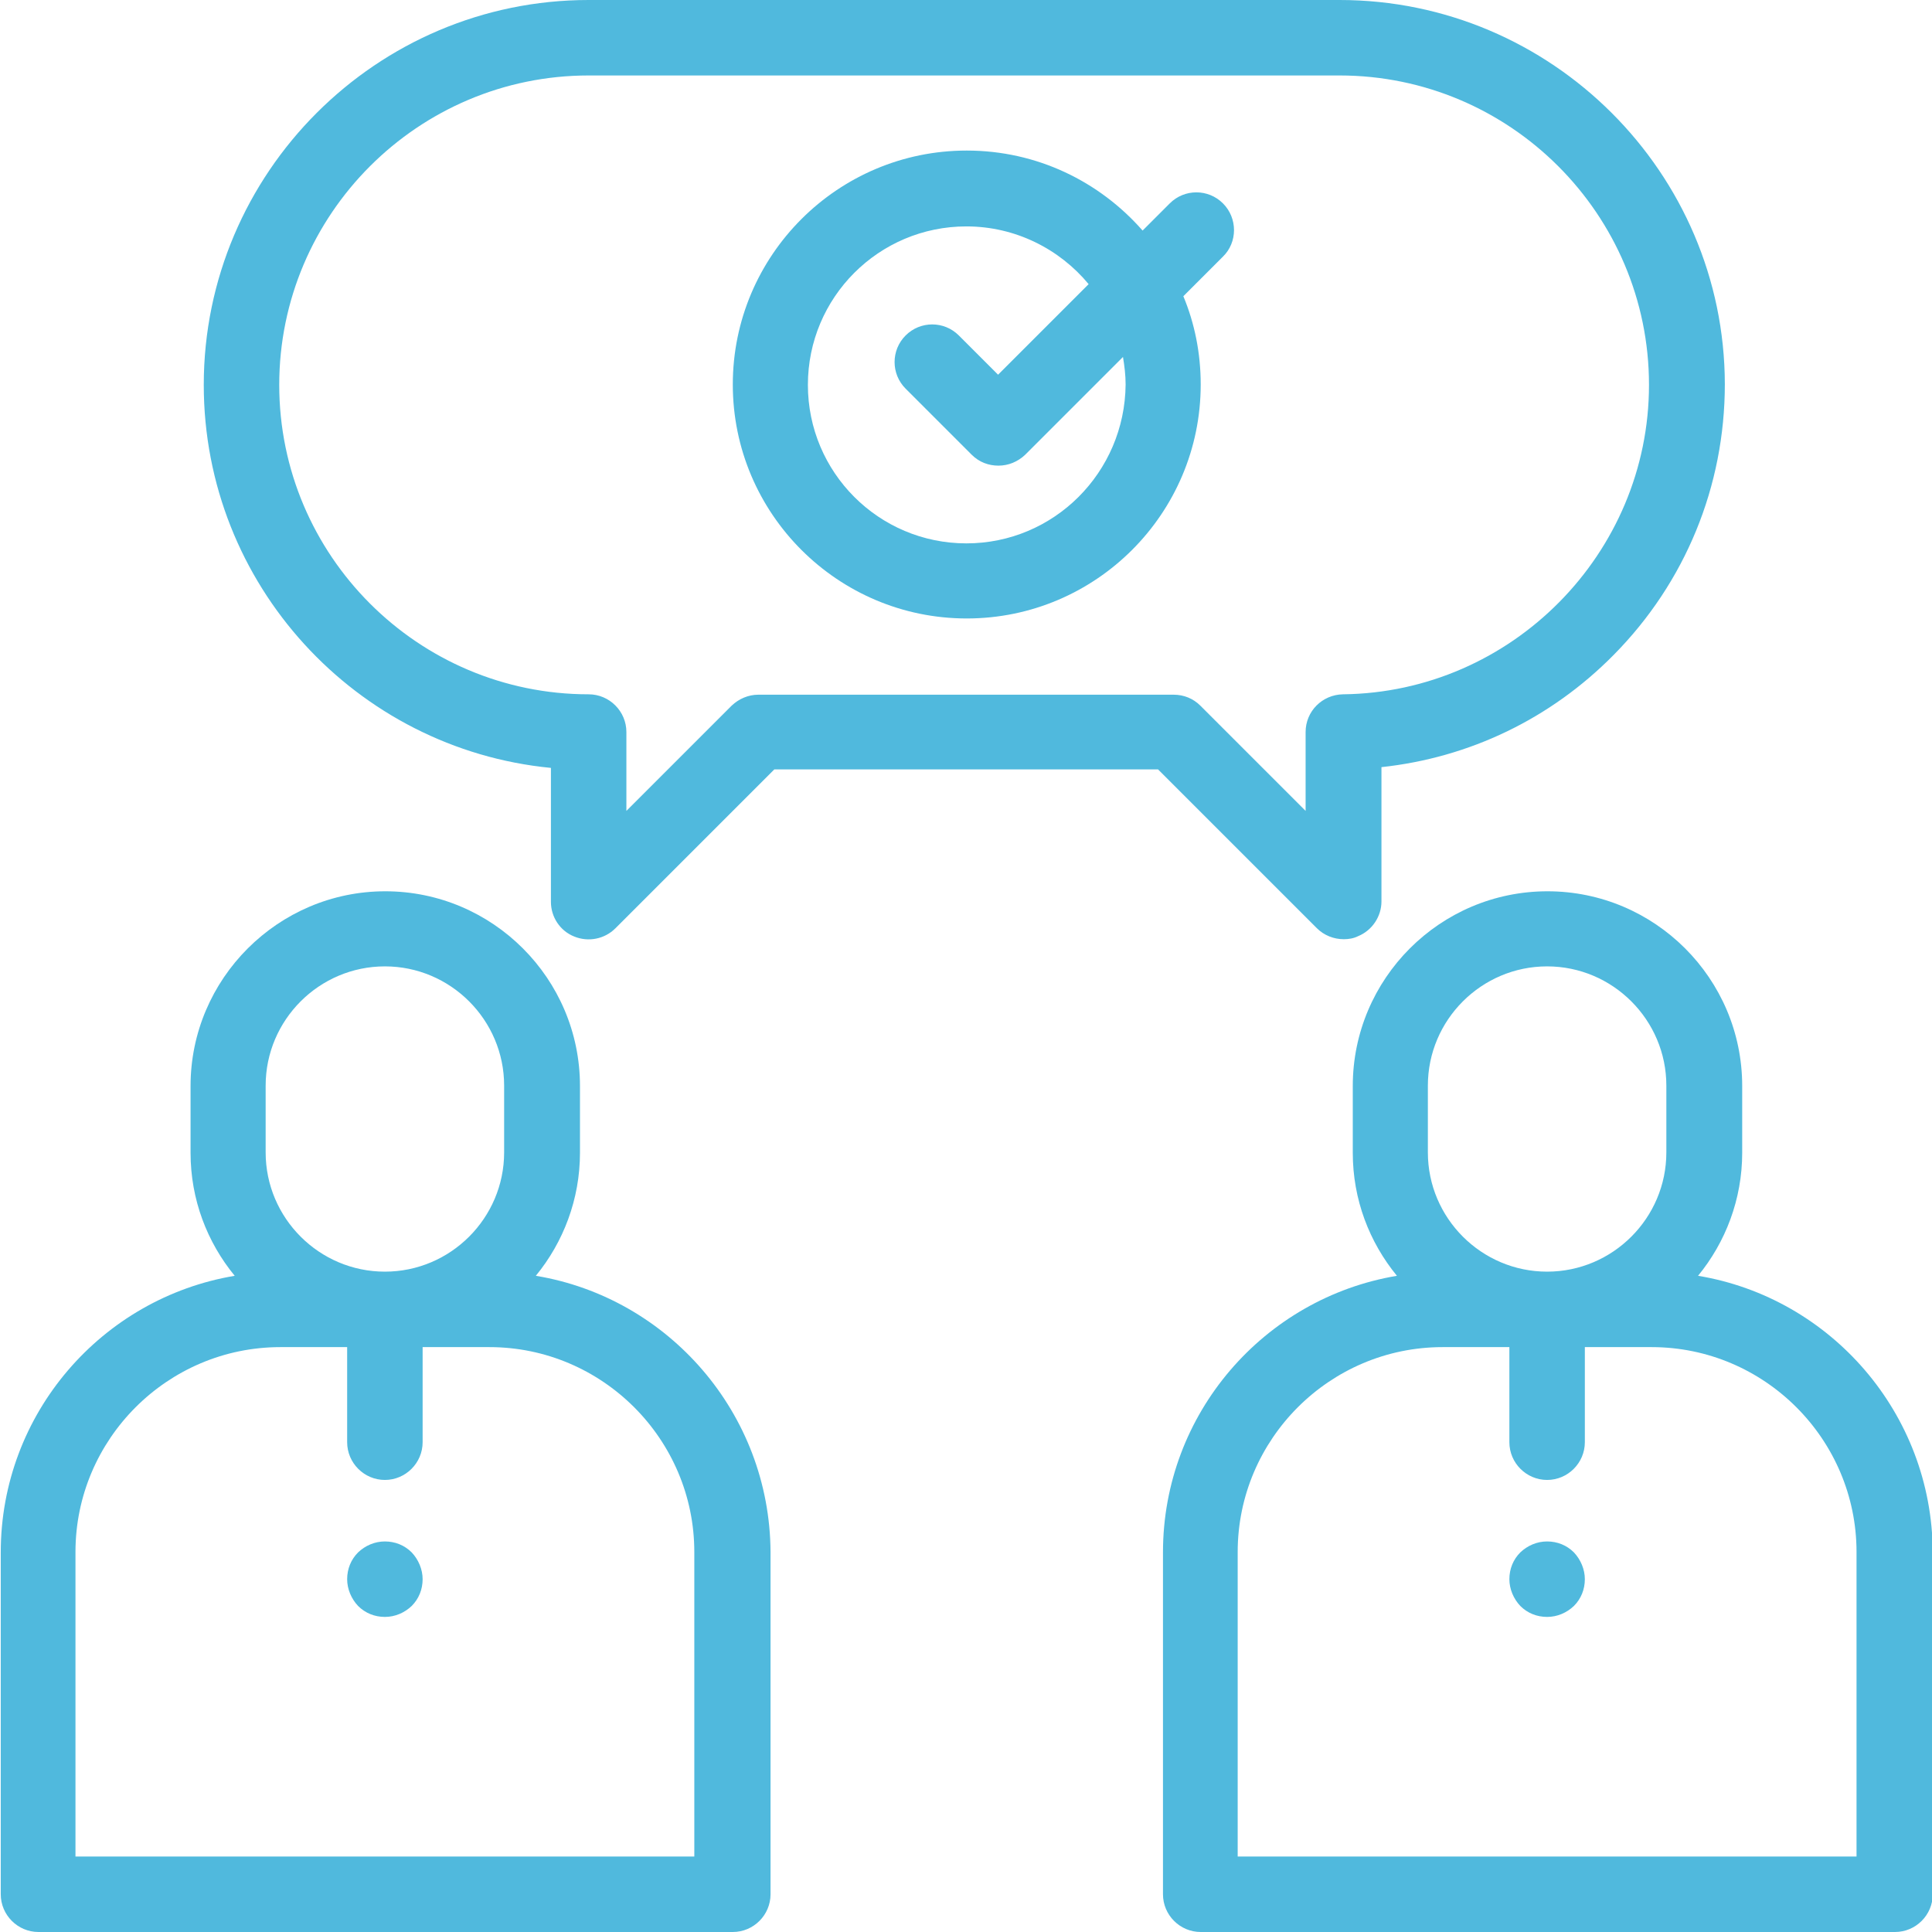 <?xml version="1.0" encoding="utf-8"?>
<!-- Generator: Adobe Illustrator 22.0.1, SVG Export Plug-In . SVG Version: 6.00 Build 0)  -->
<svg version="1.1" id="Capa_1" xmlns="http://www.w3.org/2000/svg" xmlns:xlink="http://www.w3.org/1999/xlink" x="0px" y="0px"
	 viewBox="0 0 512 512" style="enable-background:new 0 0 512 512;" xml:space="preserve">
<style type="text/css">
	.st0{fill:#50B9DD;}
</style>
<g>
	<g>
		<path class="st0" d="M355,0H156C99.8,0,54,45.8,54,102c0,52.9,40.4,96.5,92,101.5V239c0,4,2.4,7.7,6.2,9.2c3.7,1.5,8,0.7,10.9-2.2
			l42.1-42.1h101.7l42.1,42.1c1.9,1.9,4.5,2.9,7.1,2.9c1.3,0,2.6-0.2,3.8-0.8c3.7-1.5,6.2-5.2,6.2-9.2v-35.6
			c23.3-2.5,44.8-12.8,61.5-29.7c19-19.2,29.5-44.7,29.5-71.8C457,45.8,411.2,0,355,0z M355.9,184c-5.5,0.1-9.9,4.5-9.9,10v20.9
			l-27.9-27.9c-1.9-1.9-4.4-2.9-7.1-2.9H201c-2.7,0-5.2,1.1-7.1,2.9L166,214.9V194c0-5.5-4.5-10-10-10c-45.2,0-82-36.8-82-82
			s36.8-82,82-82h199c45.2,0,82,36.8,82,82C437,146.7,400.6,183.5,355.9,184z"/>
	</g>
</g>
<g>
	<g>
		<path class="st0" d="M324.1,53.9c-3.9-3.9-10.2-3.9-14.1,0l-7.2,7.2c-11.4-13-28-21.2-46.6-21.2c-34.2,0-62,27.8-62,62
			s27.8,62,62,62s62-27.8,62-62c0-8.3-1.6-16.2-4.6-23.4l10.5-10.5C328,64.2,328,57.8,324.1,53.9z M256.1,144c-23.2,0-42-18.8-42-42
			s18.8-42,42-42c13,0,24.7,6,32.4,15.3l-24,24l-10.4-10.4c-3.9-3.9-10.2-3.9-14.1,0c-3.9,3.9-3.9,10.2,0,14.1l17.5,17.5
			c2,2,4.5,2.9,7.1,2.9s5.1-1,7.1-2.9l25.9-25.9c0.4,2.4,0.7,4.8,0.7,7.3C298.1,125.2,279.3,144,256.1,144z"/>
	</g>
</g>
<g>
	<g>
		<path class="st0" d="M142,338.1c7.3-8.9,11.7-20.3,11.7-32.6v-17.7c0-28.5-23.2-51.6-51.6-51.6s-51.6,23.2-51.6,51.6v17.7
			c0,12.4,4.4,23.7,11.7,32.6c-35.2,5.9-62,36.5-62,73.3V502c0,5.5,4.5,10,10,10h184c5.5,0,10-4.5,10-10v-90.7
			C204,374.5,177.1,343.9,142,338.1z M70.4,287.7c0-17.4,14.2-31.6,31.6-31.6s31.6,14.2,31.6,31.6v17.7c0,17.4-14.2,31.6-31.6,31.6
			s-31.6-14.2-31.6-31.6V287.7z M184,492H20v-80.7c0-29.9,24.4-54.3,54.3-54.3H92v25.2c0,5.5,4.5,10,10,10s10-4.5,10-10V357h17.7
			c29.9,0,54.3,24.4,54.3,54.3V492z"/>
	</g>
</g>
<g>
	<g>
		<path class="st0" d="M450,338.1c7.3-8.9,11.7-20.3,11.7-32.6v-17.7c0-28.5-23.2-51.6-51.6-51.6c-28.5,0-51.6,23.2-51.6,51.6v17.7
			c0,12.4,4.4,23.7,11.7,32.6c-35.2,5.9-62,36.5-62,73.3V502c0,5.5,4.5,10,10,10h184c5.5,0,10-4.5,10-10v-90.7
			C512,374.5,485.1,343.9,450,338.1z M378.4,287.7c0-17.4,14.2-31.6,31.6-31.6s31.6,14.2,31.6,31.6v17.7c0,17.4-14.2,31.6-31.6,31.6
			s-31.6-14.2-31.6-31.6V287.7z M492,492H328v-80.7c0-29.9,24.4-54.3,54.3-54.3H400v25.2c0,5.5,4.5,10,10,10s10-4.5,10-10V357h17.7
			c29.9,0,54.3,24.4,54.3,54.3V492z"/>
	</g>
</g>
<g>
	<g>
		<path class="st0" d="M417.1,411.4c-1.9-1.9-4.4-2.9-7.1-2.9s-5.2,1.1-7.1,2.9c-1.9,1.9-2.9,4.4-2.9,7.1c0,2.6,1.1,5.2,2.9,7.1
			c1.9,1.9,4.4,2.9,7.1,2.9s5.2-1.1,7.1-2.9c1.9-1.9,2.9-4.4,2.9-7.1C420,415.9,418.9,413.3,417.1,411.4z"/>
	</g>
</g>
<g>
	<g>
		<path class="st0" d="M109.1,411.4c-1.9-1.9-4.4-2.9-7.1-2.9s-5.2,1.1-7.1,2.9c-1.9,1.9-2.9,4.4-2.9,7.1c0,2.6,1.1,5.2,2.9,7.1
			c1.9,1.9,4.4,2.9,7.1,2.9s5.2-1.1,7.1-2.9c1.9-1.9,2.9-4.4,2.9-7.1C112,415.9,110.9,413.3,109.1,411.4z"/>
	</g>
</g>
</svg>
